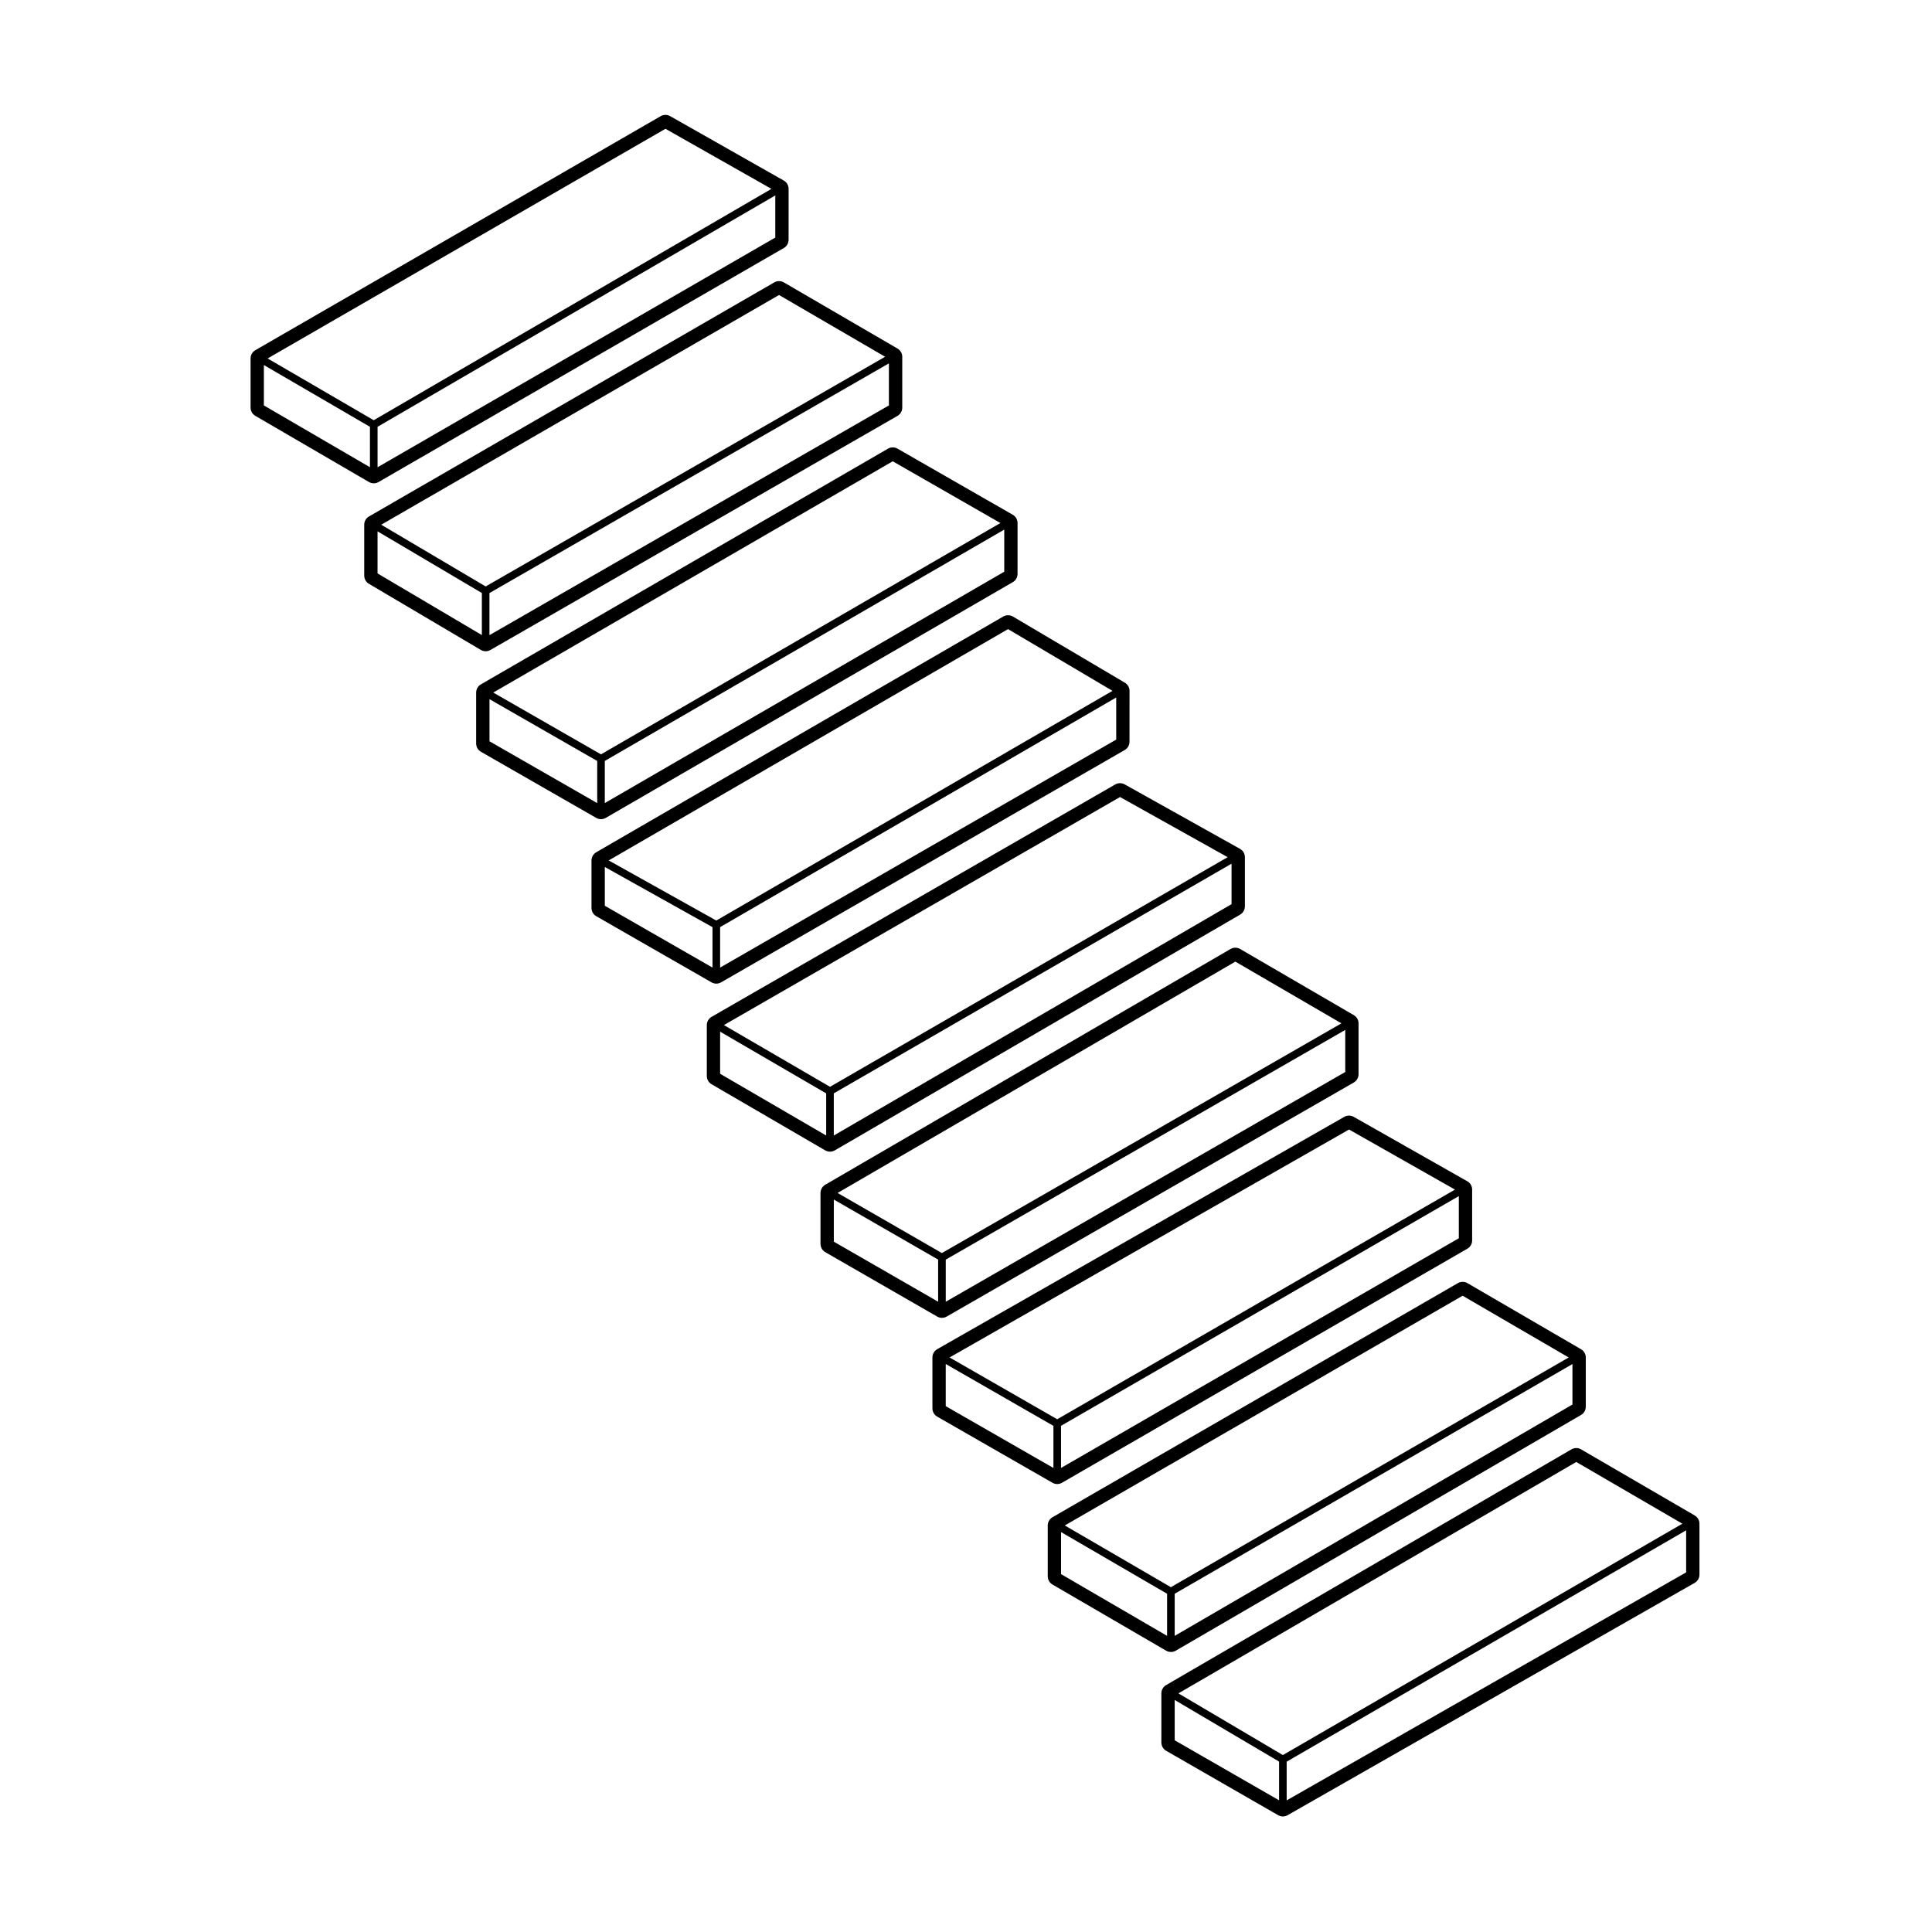 <?xml version="1.0" encoding="UTF-8"?>
<!-- Uploaded to: SVG Repo, www.svgrepo.com, Generator: SVG Repo Mixer Tools -->
<svg fill="#000000" width="800px" height="800px" version="1.1" viewBox="144 144 512 512" xmlns="http://www.w3.org/2000/svg">
 <g>
  <path d="m241.78 271.74c0.395 0.23 0.832 0.344 1.27 0.344s0.871-0.109 1.258-0.336l107.42-62.027c0.777-0.449 1.258-1.281 1.258-2.18l0.004-13.5c0-0.906-0.488-1.75-1.281-2.191l-30.113-17.074c-0.387-0.223-0.816-0.328-1.246-0.328-0.438 0-0.871 0.109-1.258 0.336l-107.43 62.023c-0.777 0.449-1.258 1.281-1.258 2.18v13.035c0 0.898 0.48 1.727 1.25 2.176zm78.574-93.609 28.086 15.922-105.4 61.309-28.117-16.367zm29.105 28.824-105.4 60.871v-10.723l105.4-61.312zm-135.53 44.488v-10.699l28.109 16.363v10.711z"/>
  <path d="m351.73 218.84c-0.395-0.23-0.832-0.344-1.27-0.344-0.434 0-0.871 0.109-1.258 0.336l-107.42 62.035c-0.781 0.449-1.258 1.281-1.258 2.18v13.488c0 0.891 0.469 1.719 1.234 2.172l29.668 17.531c0.395 0.23 0.836 0.348 1.281 0.348 0.434 0 0.867-0.109 1.254-0.332l107.88-62.039c0.781-0.453 1.266-1.285 1.266-2.188v-13.477c0-0.898-0.48-1.727-1.25-2.176zm27.84 32.602-105.86 60.879v-11.156l105.86-60.871v11.148zm-29.117-29.266 28.113 16.367-105.86 60.871-27.676-16.359zm-106.4 73.785v-11.148l27.645 16.34v11.148z"/>
  <path d="m412.4 280.42-30.555-17.527c-0.387-0.223-0.82-0.332-1.254-0.332s-0.871 0.109-1.258 0.336l-107.89 62.469c-0.781 0.449-1.258 1.281-1.258 2.18v13.492c0 0.902 0.484 1.738 1.266 2.188l30.562 17.531c0.387 0.223 0.82 0.332 1.254 0.332 0.438 0 0.871-0.109 1.258-0.336l107.88-62.477c0.777-0.449 1.254-1.281 1.254-2.18v-13.488c0.004-0.902-0.477-1.738-1.258-2.188zm-2.262 15.09-105.86 61.312v-11.164l105.86-61.309zm-29.555-29.266 28.535 16.363-105.85 61.305-28.547-16.375zm-106.86 74.207v-11.164l28.547 16.379v11.164z"/>
  <path d="m412.43 307.39c-0.398-0.23-0.84-0.348-1.285-0.348-0.438 0-0.871 0.109-1.266 0.336l-107.87 62.477c-0.781 0.449-1.258 1.281-1.258 2.18v12.586c0 0.902 0.484 1.738 1.266 2.188l30.555 17.531c0.387 0.223 0.82 0.332 1.254 0.332 0.434 0 0.867-0.109 1.254-0.332l106.99-61.582c0.777-0.453 1.258-1.285 1.258-2.188l0.008-13.477c0-0.891-0.473-1.719-1.238-2.172zm27.379 32.605-104.97 60.422v-10.723l104.97-60.852zm-28.668-29.273 27.684 16.359-105 60.871-28.516-15.93zm-106.86 73.316v-10.281l28.539 15.949v10.711z"/>
  <path d="m472.61 368.95-30.562-17.086c-0.383-0.211-0.805-0.316-1.23-0.316-0.434 0-0.867 0.109-1.258 0.332l-106.98 61.59c-0.781 0.453-1.266 1.285-1.266 2.188v13.492c0 0.898 0.48 1.727 1.254 2.18l30.121 17.531c0.395 0.227 0.832 0.336 1.27 0.336s0.875-0.109 1.27-0.336l107.43-62.488c0.77-0.453 1.25-1.285 1.25-2.18v-13.043c0-0.91-0.496-1.754-1.289-2.199zm-2.238 14.66-105.41 61.316v-11.176l105.41-60.863zm-29.551-28.391 28.52 15.941-105.38 60.855-28.117-16.359zm-105.98 73.344v-11.16l28.109 16.355v11.168z"/>
  <path d="m472.65 395.49c-0.395-0.227-0.832-0.336-1.27-0.336s-0.875 0.109-1.27 0.336l-107.42 62.484c-0.77 0.453-1.25 1.285-1.25 2.18v13.488c0 0.902 0.484 1.734 1.258 2.188l29.668 17.078c0.383 0.223 0.82 0.332 1.254 0.332 0.434 0 0.867-0.109 1.254-0.332l107.89-62.027c0.781-0.449 1.266-1.285 1.266-2.188v-13.488c0-0.898-0.48-1.727-1.254-2.18zm27.844 32.609-105.86 60.875v-11.16l105.87-60.871v11.156zm-29.113-29.258 28.113 16.355-105.88 60.875-27.648-15.922zm-106.41 74.215v-11.164l27.645 15.914v11.164z"/>
  <path d="m532.85 457.05-30.102-17.074c-0.387-0.223-0.816-0.328-1.246-0.328s-0.863 0.105-1.25 0.328l-107.88 61.57c-0.781 0.449-1.27 1.285-1.27 2.191v13.496c0 0.902 0.484 1.738 1.266 2.188l30.555 17.531c0.387 0.223 0.82 0.332 1.254 0.332s0.871-0.109 1.258-0.336l107.44-62.035c0.777-0.449 1.258-1.281 1.258-2.18v-13.496c0.004-0.902-0.484-1.738-1.277-2.188zm-2.246 15.102-105.42 60.871v-11.168l105.42-60.875zm-29.094-28.82 28.074 15.922-105.41 60.867-28.527-16.379zm-106.88 73.312v-11.168l28.539 16.391v11.16z"/>
  <path d="m532.88 484.04c-0.395-0.227-0.832-0.336-1.27-0.336-0.434 0-0.871 0.109-1.258 0.336l-107.43 62.043c-0.777 0.449-1.258 1.281-1.258 2.18v13.477c0 0.898 0.48 1.727 1.25 2.176l30.121 17.531c0.395 0.23 0.832 0.344 1.27 0.344s0.875-0.109 1.27-0.336l107.42-62.477c0.777-0.453 1.254-1.285 1.254-2.18v-13.055c0-0.898-0.48-1.727-1.254-2.18zm27.836 32.172-105.41 61.309v-11.16l105.41-60.875zm-29.109-28.832 28.113 16.363-105.42 60.879-28.117-16.359zm-106.42 73.777v-11.145l28.102 16.348v11.16z"/>
  <path d="m561.73 527.75c-0.438 0-0.875 0.109-1.266 0.336l-107.44 62.484c-0.77 0.453-1.25 1.285-1.25 2.18v13.035c0 0.902 0.484 1.738 1.266 2.188l29.68 17.07c0.387 0.223 0.82 0.332 1.254 0.332s0.863-0.105 1.25-0.328l107.88-61.57c0.785-0.449 1.27-1.285 1.27-2.191v-13.488c0-0.898-0.48-1.727-1.25-2.18l-30.129-17.527c-0.391-0.223-0.824-0.34-1.262-0.34zm29.113 32.945-105.86 60.422v-10.258l105.86-61.312zm-106.87 48.414-27.684-16.348 105.44-61.324 28.117 16.359zm-28.664-3.914v-10.688l27.66 16.332v10.258z"/>
 </g>
</svg>